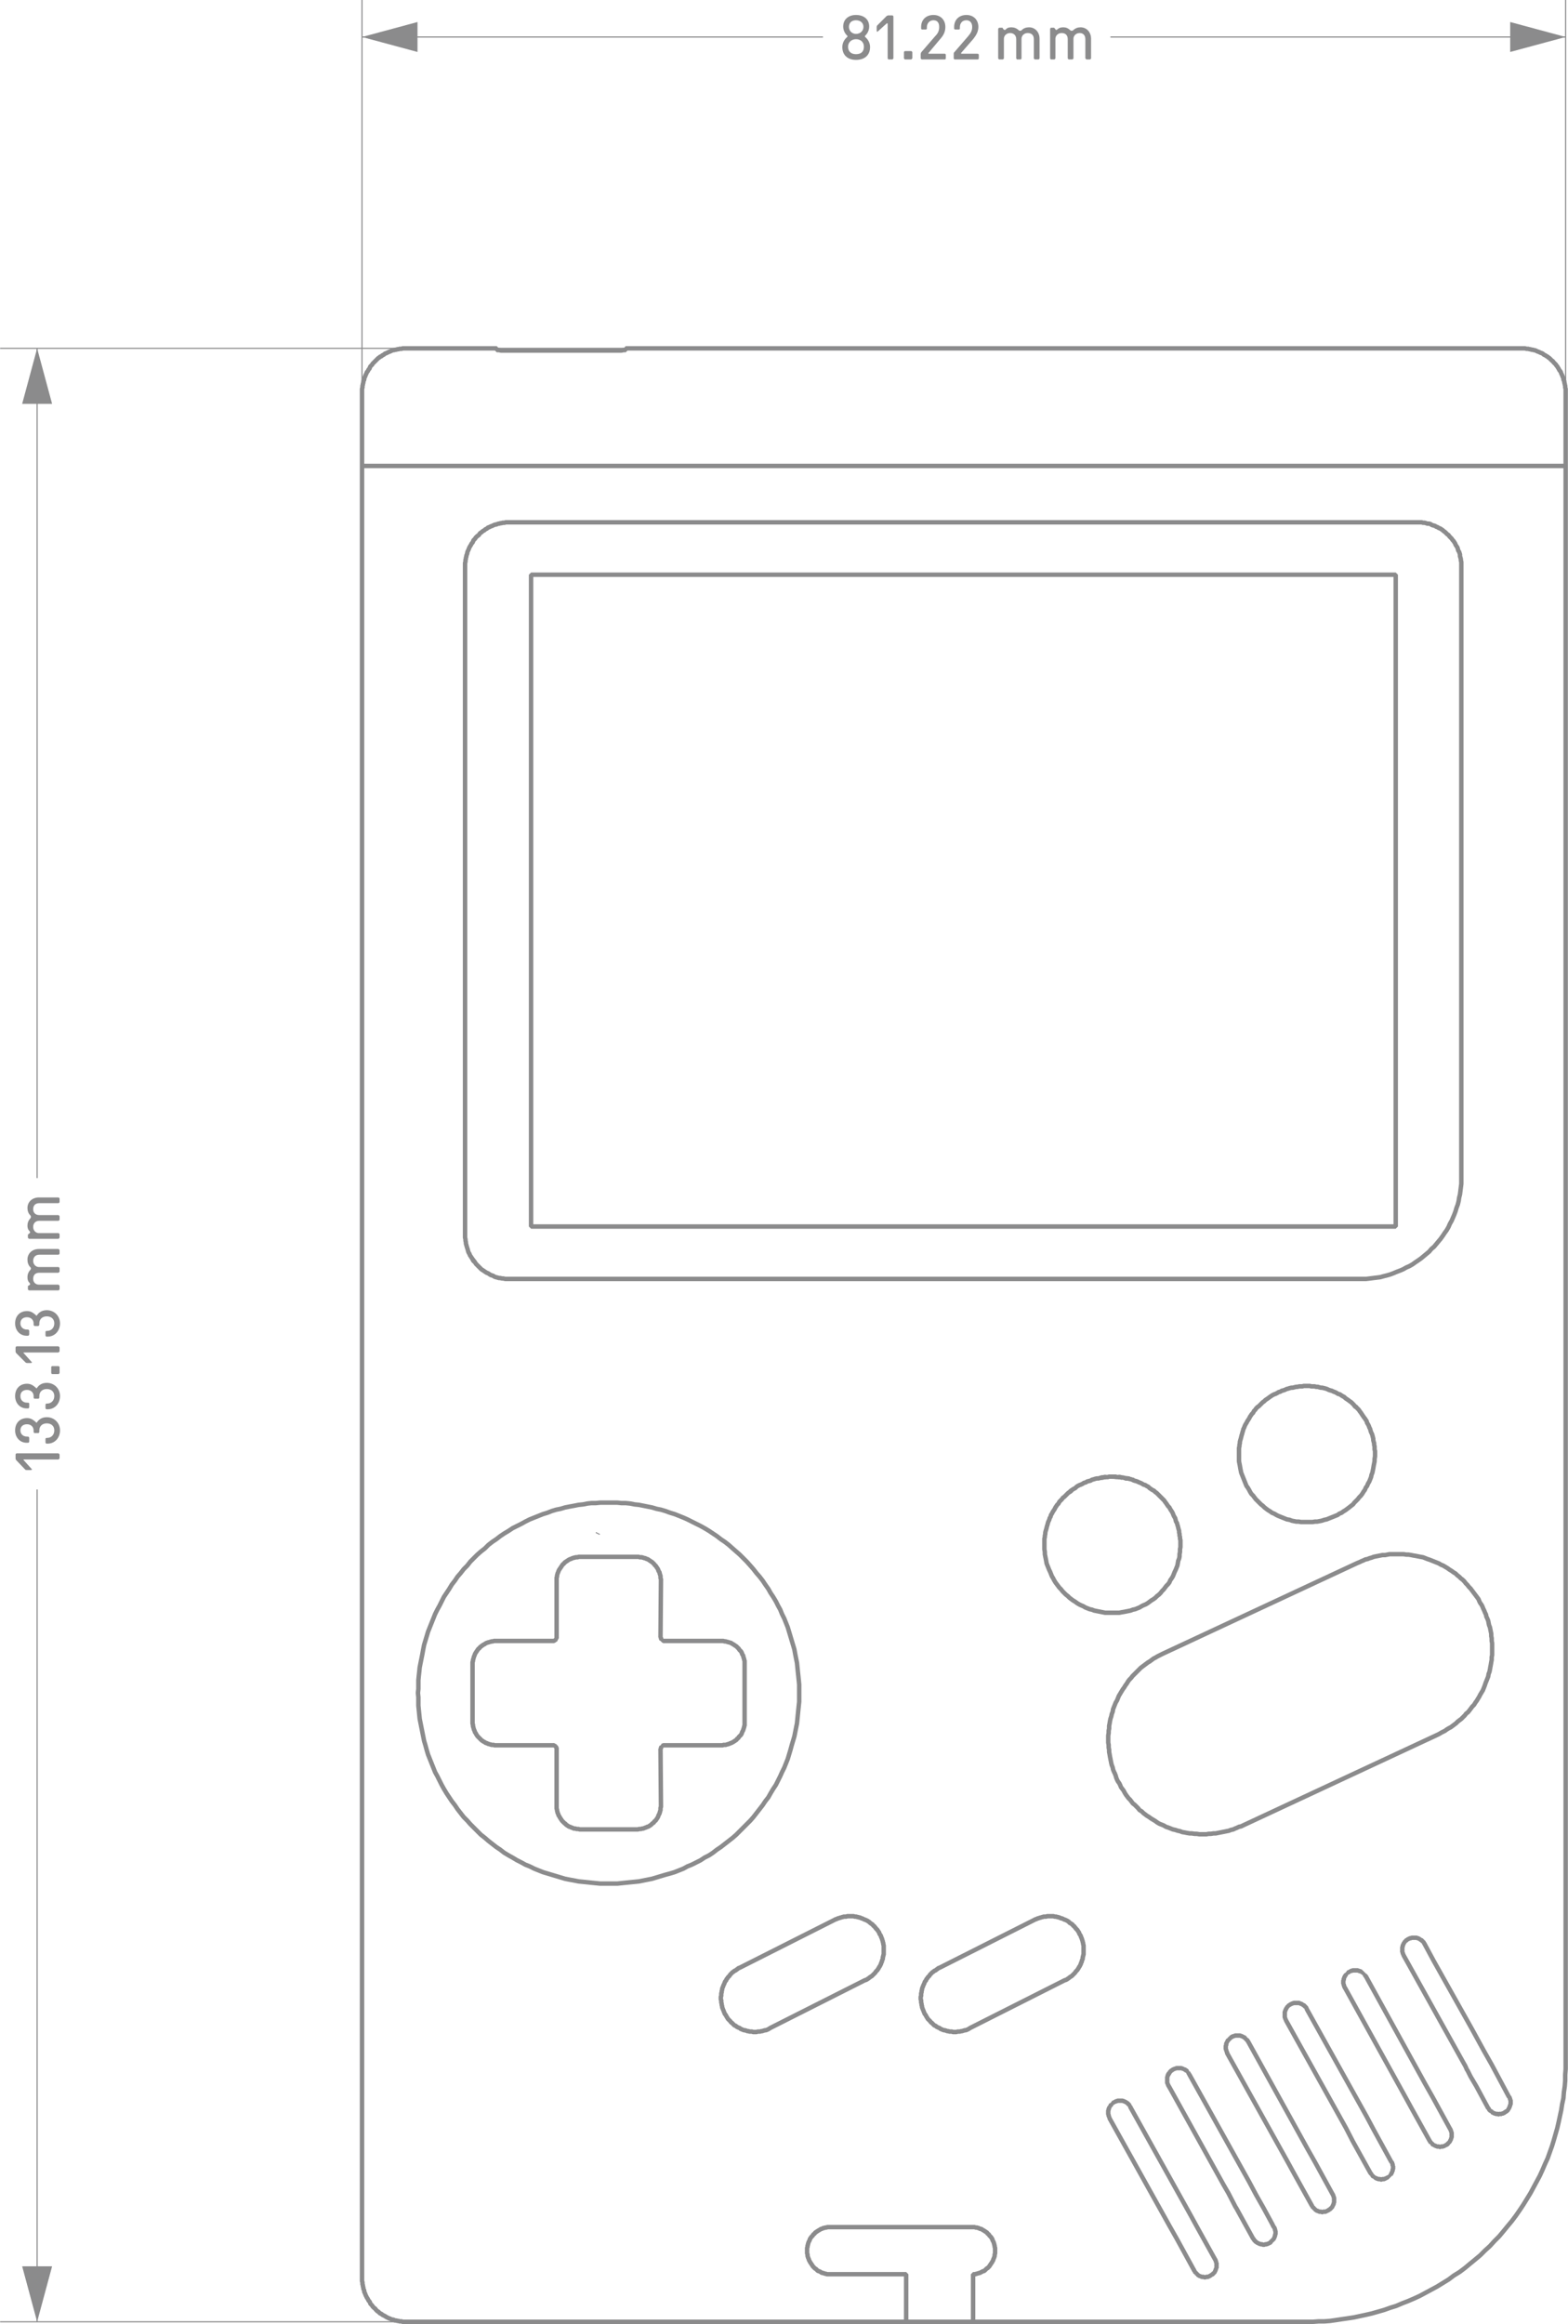 <?xml version="1.0" encoding="UTF-8"?>
<!DOCTYPE svg PUBLIC "-//W3C//DTD SVG 1.1//EN" "http://www.w3.org/Graphics/SVG/1.1/DTD/svg11.dtd">
<!-- Creator: CorelDRAW X8 -->
<svg xmlns="http://www.w3.org/2000/svg" xml:space="preserve" width="1250px" height="1852px" version="1.1" style="shape-rendering:geometricPrecision; text-rendering:geometricPrecision; image-rendering:optimizeQuality; fill-rule:evenodd; clip-rule:evenodd"
viewBox="0 0 3561 5277"
 xmlns:xlink="http://www.w3.org/1999/xlink">
 <defs>
  <style type="text/css">
   <![CDATA[
    .str1 {stroke:#8B8B8C;stroke-width:2.565}
    .str0 {stroke:#8B8B8C;stroke-width:10.098;stroke-linejoin:bevel}
    .fil0 {fill:none}
    .fil1 {fill:none;fill-rule:nonzero}
    .fil2 {fill:#8B8B8C}
    .fil3 {fill:#8B8B8C;fill-rule:nonzero}
   ]]>
  </style>
 </defs>
 <g id="图层_x0020_1">
  <polyline class="fil0 str0" points="3081,3196 3079,3194 3077,3193 "/>
  <polyline class="fil0 str0" points="2434,3384 2432,3386 2429,3388 "/>
  <polyline class="fil0 str0" points="2512,3354 2508,3354 2503,3355 2498,3356 "/>
  <polyline class="fil0 str0" points="2535,3354 2531,3353 2526,3353 "/>
  <polyline class="fil0 str0" points="2548,3355 2544,3354 2540,3354 "/>
  <polyline class="fil0 str0" points="2565,3358 2562,3357 2558,3357 2555,3356 "/>
  <line class="fil0 str0" x1="2575" y1="3361" x2="2572" y2= "3360" />
  <polyline class="fil0 str0" points="1077,2865 1075,2863 1074,2861 1073,2859 "/>
  <polygon class="fil0 str0" points="2653,4711 2652,4713 2652,4714 2652,4715 2651,4716 2651,4717 2651,4718 2651,4719 2651,4720 2651,4720 2651,4721 2651,4722 2651,4723 2651,4724 2651,4725 2651,4726 2651,4727 2651,4728 2651,4729 2651,4730 2652,4731 2652,4731 2652,4732 2653,4733 2653,4734 2653,4735 2654,4736 2658,4743 2779,4961 2790,4980 2806,5011 2808,5014 2846,5083 2847,5084 2847,5084 2848,5085 2848,5086 2849,5087 2849,5087 2850,5088 2851,5089 2851,5089 2852,5090 2853,5091 2854,5091 2854,5092 2855,5092 2856,5093 2857,5093 2857,5094 2858,5094 2859,5094 2860,5095 2861,5095 2862,5095 2863,5096 2864,5096 2864,5096 2865,5096 2866,5096 2867,5096 2868,5097 2869,5097 2870,5097 2871,5097 2872,5097 2873,5096 2874,5096 2875,5096 2876,5096 2876,5096 2877,5096 2878,5095 2879,5095 2880,5095 2881,5094 2882,5094 2882,5093 2883,5093 2884,5093 2885,5092 2886,5091 2886,5091 2887,5090 2888,5090 2888,5089 2889,5088 2890,5088 2890,5087 2891,5086 2892,5086 2892,5085 2893,5084 2893,5083 2893,5082 2894,5082 2894,5081 2895,5080 2895,5079 2895,5078 2896,5077 2896,5076 2896,5076 2896,5075 2896,5074 2897,5073 2897,5072 2897,5071 2897,5070 2897,5069 2897,5068 2897,5067 2897,5066 2896,5065 2896,5064 2896,5064 2896,5063 2896,5062 2895,5061 2895,5060 2895,5059 2894,5058 2894,5057 2893,5057 2889,5049 2870,5014 2853,4984 2837,4954 2701,4710 2701,4709 2700,4709 2700,4708 2700,4708 2699,4707 2699,4707 2699,4706 2698,4706 2698,4705 2697,4705 2697,4704 2696,4704 2696,4703 2696,4703 2695,4702 2695,4702 2694,4701 2693,4701 2693,4701 2692,4700 2692,4700 2691,4699 2691,4699 2690,4699 2689,4699 2689,4698 2688,4698 2687,4698 2687,4697 2686,4697 2686,4697 2685,4697 2684,4697 2684,4696 2683,4696 2682,4696 2681,4696 2681,4696 2680,4696 2679,4696 2679,4696 2678,4696 2677,4696 2677,4696 2676,4696 2675,4696 2675,4696 2674,4696 2673,4696 2673,4696 2672,4696 2671,4696 2671,4697 2670,4697 2670,4697 2669,4697 2668,4697 2668,4698 2667,4698 2667,4698 2666,4698 2665,4699 2665,4699 2664,4699 2664,4699 2663,4700 2663,4700 2662,4701 2661,4701 2661,4701 2660,4702 2660,4702 2659,4703 2659,4703 2658,4704 2658,4704 2657,4705 2657,4705 2656,4706 2656,4706 2657,4706 2656,4706 2656,4707 2655,4708 2655,4708 2654,4709 "/>
  <polyline class="fil0 str0" points="3555,1058 3536,1058 3435,1058 940,1058 839,1058 821,1058 "/>
  <polygon class="fil0 str0" points="2641,3755 3083,3549 3088,3547 3092,3545 3097,3543 3101,3541 3106,3540 3111,3538 3115,3537 3120,3535 3125,3534 3130,3533 3135,3532 3140,3531 3146,3531 3151,3530 3156,3529 3161,3529 3167,3529 3172,3529 3177,3529 3183,3529 3188,3529 3194,3530 3199,3530 3205,3531 3210,3532 3216,3533 3221,3534 3226,3535 3232,3536 3237,3538 3242,3540 3248,3542 3253,3544 3258,3546 3263,3548 3268,3550 3273,3553 3278,3555 3283,3558 3288,3561 3292,3564 3297,3567 3301,3570 3306,3573 3310,3577 3314,3580 3318,3584 3322,3587 3326,3591 3329,3595 3333,3599 3336,3603 3340,3607 3343,3611 3346,3615 3349,3619 3352,3623 3355,3627 3358,3631 3360,3636 3362,3640 3365,3644 3367,3648 3369,3653 3371,3657 3373,3662 3375,3666 3376,3671 3378,3675 3380,3680 3381,3685 3382,3690 3384,3695 3385,3700 3386,3705 3387,3710 3387,3715 3388,3720 3388,3726 3389,3731 3389,3736 3389,3742 3389,3747 3389,3752 3389,3758 3388,3763 3388,3769 3387,3774 3386,3780 3385,3785 3384,3791 3383,3796 3381,3801 3380,3807 3378,3812 3376,3817 3374,3822 3372,3828 3370,3833 3368,3838 3365,3843 3362,3848 3360,3852 3357,3857 3354,3862 3351,3866 3348,3871 3344,3875 3341,3879 3338,3883 3334,3888 3330,3891 3327,3895 3323,3899 3319,3903 3315,3906 3311,3909 3307,3913 3303,3916 3299,3919 3295,3922 3291,3924 3286,3927 3282,3930 3278,3932 3274,3934 3269,3937 3265,3939 2823,4145 2819,4147 2814,4148 2810,4150 2805,4152 2801,4154 2796,4155 2791,4157 2786,4158 2781,4159 2776,4160 2771,4161 2766,4162 2761,4163 2756,4163 2750,4164 2745,4164 2740,4165 2734,4165 2729,4165 2724,4165 2718,4164 2713,4164 2707,4163 2702,4163 2696,4162 2691,4161 2685,4160 2680,4158 2675,4157 2669,4155 2664,4154 2659,4152 2654,4150 2648,4148 2643,4145 2638,4143 2633,4141 2628,4138 2624,4135 2619,4132 2614,4129 2610,4126 2605,4123 2601,4120 2597,4117 2593,4113 2588,4110 2585,4106 2581,4102 2577,4098 2573,4095 2570,4091 2567,4087 2563,4083 2560,4079 2557,4075 2554,4070 2552,4066 2549,4062 2546,4058 2544,4053 2542,4049 2539,4045 2537,4041 2535,4036 2534,4032 2532,4027 2530,4023 2528,4018 2527,4013 2525,4008 2524,4004 2523,3999 2522,3994 2521,3989 2520,3983 2519,3978 2519,3973 2518,3968 2518,3962 2517,3957 2517,3952 2517,3946 2517,3941 2518,3935 2518,3930 2519,3925 2519,3919 2520,3914 2521,3908 2522,3903 2524,3897 2525,3892 2527,3887 2528,3881 2530,3876 2532,3871 2534,3866 2537,3861 2539,3856 2541,3851 2544,3846 2547,3841 2550,3836 2553,3832 2556,3827 2559,3823 2562,3818 2565,3814 2569,3810 2572,3806 2576,3802 2580,3798 2584,3794 2587,3791 2591,3787 2595,3784 2599,3781 2603,3778 2607,3775 2612,3772 2616,3769 2620,3766 2624,3764 2629,3761 2633,3759 2637,3757 "/>
  <polygon class="fil0 str0" points="3123,3302 3123,3307 3122,3313 3122,3318 3121,3323 3120,3328 3119,3334 3118,3339 3117,3344 3115,3349 3114,3354 3112,3359 3110,3364 3107,3369 3105,3374 3102,3378 3100,3383 3097,3387 3094,3392 3091,3396 3087,3400 3084,3404 3080,3408 3076,3412 3073,3416 3069,3419 3064,3423 3060,3426 3056,3429 3051,3432 3047,3435 3042,3437 3038,3440 3033,3442 3028,3444 3023,3446 3018,3448 3013,3450 3008,3451 3002,3453 2997,3454 2992,3455 2987,3455 2981,3456 2976,3456 2971,3456 2965,3456 2960,3456 2955,3456 2949,3455 2944,3455 2939,3454 2934,3453 2929,3451 2923,3450 2918,3448 2913,3446 2908,3444 2903,3442 2899,3440 2894,3437 2889,3435 2885,3432 2880,3429 2876,3426 2872,3423 2868,3419 2864,3416 2860,3412 2856,3408 2852,3404 2849,3400 2846,3396 2842,3392 2839,3387 2837,3383 2834,3378 2831,3374 2829,3369 2827,3364 2825,3359 2823,3354 2821,3349 2819,3344 2818,3339 2817,3334 2816,3328 2815,3323 2814,3318 2814,3313 2814,3307 2814,3302 2814,3298 2814,3295 2814,3291 2814,3288 2815,3284 2815,3281 2816,3277 2816,3274 2817,3270 2818,3267 2819,3263 2820,3259 2821,3256 2822,3252 2823,3249 2824,3245 2826,3241 2827,3238 2829,3234 2831,3231 2833,3227 2835,3224 2837,3221 2839,3217 2841,3214 2843,3211 2846,3208 2848,3204 2851,3201 2853,3198 2856,3195 2859,3193 2862,3190 2865,3187 2868,3184 2871,3182 2874,3179 2877,3177 2880,3175 2884,3172 2887,3170 2890,3168 2894,3166 2897,3165 2901,3163 2904,3161 2908,3160 2911,3158 2915,3157 2918,3156 2922,3154 2926,3153 2929,3152 2933,3151 2936,3151 2940,3150 2944,3149 2947,3149 2951,3148 2954,3148 2958,3148 2961,3147 2965,3147 2968,3147 2972,3147 2975,3147 2978,3148 2982,3148 2986,3148 2989,3149 2993,3149 2996,3150 3000,3151 3003,3151 3007,3152 3011,3153 3014,3154 3018,3156 3021,3157 3025,3158 3029,3160 3032,3161 3036,3163 3039,3165 3043,3166 3046,3168 3049,3170 3053,3172 3056,3175 3059,3177 3062,3179 3066,3182 3069,3184 3072,3187 3075,3190 3077,3193 3080,3195 3083,3198 3086,3201 3088,3204 3091,3208 3093,3211 3095,3214 3097,3217 3100,3221 3102,3224 3104,3227 3105,3231 3107,3234 3109,3238 3110,3241 3112,3245 3113,3249 3114,3252 3116,3256 3117,3259 3118,3263 3119,3267 3119,3270 3120,3274 3121,3277 3121,3281 3122,3284 3122,3288 3122,3291 3123,3295 3123,3298 "/>
  <polygon class="fil0 str0" points="2372,3508 2372,3504 2372,3501 2372,3497 2372,3494 2373,3490 2373,3487 2374,3483 2374,3480 2375,3476 2376,3473 2377,3469 2378,3465 2379,3462 2380,3458 2381,3455 2383,3451 2384,3447 2386,3444 2387,3440 2389,3437 2391,3433 2393,3430 2395,3427 2397,3423 2399,3420 2401,3417 2404,3414 2406,3410 2409,3407 2412,3404 2414,3401 2417,3399 2420,3396 2423,3393 2426,3390 2429,3388 2432,3385 2435,3383 2438,3381 2442,3379 2445,3376 2448,3374 2452,3372 2455,3371 2459,3369 2462,3367 2466,3366 2469,3364 2473,3363 2477,3362 2480,3360 2484,3359 2487,3358 2491,3357 2495,3357 2498,3356 2502,3355 2505,3355 2509,3354 2512,3354 2516,3354 2519,3353 2523,3353 2526,3353 2530,3353 2533,3353 2537,3354 2540,3354 2544,3354 2547,3355 2551,3355 2554,3356 2558,3357 2562,3357 2565,3358 2569,3359 2572,3360 2576,3362 2580,3363 2583,3364 2587,3366 2590,3367 2594,3369 2597,3371 2601,3372 2604,3374 2608,3376 2611,3379 2614,3381 2617,3383 2621,3385 2624,3388 2627,3390 2630,3393 2633,3396 2636,3399 2638,3401 2641,3404 2644,3407 2646,3410 2649,3414 2651,3417 2653,3420 2656,3423 2658,3427 2660,3430 2662,3433 2664,3437 2665,3440 2667,3444 2669,3447 2670,3451 2671,3455 2673,3458 2674,3462 2675,3465 2676,3469 2677,3473 2678,3476 2678,3480 2679,3483 2679,3487 2680,3490 2680,3494 2681,3497 2681,3501 2681,3504 2681,3508 2681,3513 2680,3518 2680,3524 2679,3529 2679,3534 2678,3539 2676,3544 2675,3550 2674,3555 2672,3560 2670,3565 2668,3569 2666,3574 2664,3579 2661,3584 2658,3588 2656,3593 2653,3597 2649,3601 2646,3605 2643,3609 2639,3613 2636,3617 2632,3621 2628,3624 2624,3628 2620,3631 2615,3634 2611,3637 2607,3640 2602,3643 2597,3645 2593,3647 2588,3650 2583,3652 2578,3654 2573,3655 2568,3657 2563,3658 2558,3659 2553,3660 2547,3661 2542,3662 2537,3662 2532,3662 2526,3662 2521,3662 2516,3662 2510,3662 2505,3661 2500,3660 2495,3659 2490,3658 2485,3657 2480,3655 2475,3654 2470,3652 2465,3650 2460,3647 2455,3645 2451,3643 2446,3640 2442,3637 2437,3634 2433,3631 2429,3628 2425,3624 2421,3621 2417,3617 2413,3613 2410,3609 2406,3605 2403,3601 2400,3597 2397,3593 2394,3588 2392,3584 2389,3579 2387,3574 2385,3569 2383,3565 2381,3560 2379,3555 2377,3550 2376,3544 2375,3539 2374,3534 2373,3529 2373,3524 2372,3518 2372,3513 "/>
  <polygon class="fil0 str0" points="1680,4468 1896,4359 1897,4358 1899,4358 1901,4357 1902,4356 1904,4356 1906,4355 1907,4355 1909,4354 1911,4354 1912,4353 1914,4353 1916,4352 1918,4352 1920,4352 1922,4352 1924,4351 1925,4351 1927,4351 1929,4351 1931,4351 1933,4351 1935,4351 1937,4351 1939,4351 1941,4352 1943,4352 1945,4352 1947,4353 1949,4353 1951,4354 1953,4354 1955,4355 1956,4356 1958,4356 1960,4357 1962,4358 1964,4359 1965,4359 1967,4360 1969,4361 1971,4362 1972,4363 1974,4364 1976,4366 1977,4367 1979,4368 1980,4369 1982,4370 1983,4372 1984,4373 1986,4374 1987,4376 1988,4377 1989,4378 1990,4380 1992,4381 1993,4383 1994,4384 1995,4386 1996,4387 1997,4389 1997,4390 1998,4392 1999,4393 2000,4395 2001,4396 2001,4398 2002,4400 2003,4401 2003,4403 2004,4405 2004,4406 2005,4408 2005,4410 2006,4412 2006,4413 2006,4415 2007,4417 2007,4419 2007,4421 2007,4423 2007,4425 2007,4427 2007,4429 2007,4431 2007,4433 2007,4434 2007,4436 2007,4438 2006,4440 2006,4442 2005,4444 2005,4446 2005,4448 2004,4450 2003,4452 2003,4454 2002,4456 2001,4457 2001,4459 2000,4461 1999,4463 1998,4465 1997,4466 1996,4468 1995,4470 1994,4471 1993,4473 1992,4474 1990,4476 1989,4477 1988,4479 1987,4480 1985,4482 1984,4483 1983,4484 1981,4486 1980,4487 1978,4488 1977,4489 1975,4490 1974,4491 1973,4492 1971,4493 1970,4494 1968,4495 1967,4496 1965,4496 1749,4605 1746,4607 1744,4608 1742,4609 1739,4610 1737,4610 1734,4611 1731,4612 1729,4612 1726,4613 1724,4613 1721,4613 1718,4614 1716,4614 1713,4614 1710,4614 1708,4613 1705,4613 1702,4613 1700,4612 1697,4612 1695,4611 1692,4610 1690,4610 1687,4609 1685,4608 1682,4607 1680,4605 1677,4604 1675,4603 1673,4602 1671,4600 1668,4599 1666,4597 1664,4595 1662,4593 1660,4592 1659,4590 1657,4588 1655,4586 1653,4584 1652,4582 1650,4579 1649,4577 1648,4575 1646,4573 1645,4570 1644,4568 1643,4565 1642,4563 1641,4560 1640,4558 1640,4555 1639,4553 1639,4550 1638,4547 1638,4545 1638,4542 1637,4540 1637,4537 1637,4534 1638,4532 1638,4529 1638,4526 1639,4524 1639,4521 1640,4518 1640,4516 1641,4513 1642,4511 1643,4508 1644,4506 1645,4504 1646,4501 1647,4499 1649,4497 1650,4494 1652,4492 1653,4490 1655,4488 1657,4486 1658,4484 1660,4482 1662,4480 1664,4478 1666,4477 1668,4475 1671,4474 1673,4472 1675,4471 1677,4469 "/>
  <polygon class="fil0 str0" points="1421,795 1421,795 1421,795 1421,795 1421,795 1421,795 1421,795 1421,795 1421,795 1421,795 1421,795 1421,795 1421,795 1421,795 1421,795 1421,795 1421,795 1421,795 1421,795 1421,795 1421,795 1421,795 1421,795 1421,795 1421,795 1421,795 1421,795 1421,795 1421,795 1421,795 1421,795 1421,795 1421,795 1421,795 1421,795 1421,795 1421,795 1421,795 1421,795 1421,795 1421,795 1421,795 1421,795 1420,795 1420,795 1420,795 1420,795 1420,795 1419,795 1418,795 1416,795 1411,796 1404,796 1145,796 1138,796 1133,795 1131,795 1131,795 1130,795 1129,795 1129,795 1129,795 1129,795 1129,795 1129,795 1129,795 1129,795 1129,795 1129,795 1129,795 1129,795 1129,795 1129,795 1129,795 1129,795 1128,795 1128,795 1128,795 1128,795 1128,795 1128,795 1128,795 1128,795 1128,795 1128,795 1128,795 1128,795 1128,795 1128,795 1128,795 1128,795 1128,795 1128,795 1128,795 1128,795 1128,795 1128,795 1128,795 1128,795 1128,795 1128,795 1128,795 1128,795 1128,795 1128,795 1128,795 1128,791 1081,791 1047,791 923,791 921,791 918,791 916,791 914,791 912,792 909,792 907,792 905,793 902,793 900,794 898,794 895,795 893,795 890,796 888,797 886,798 883,799 881,800 879,801 877,802 874,803 872,805 870,806 868,807 866,809 863,810 861,812 859,813 857,815 855,817 853,819 852,820 850,822 848,824 846,826 845,828 843,830 841,832 840,834 839,837 837,839 836,841 835,843 833,845 832,848 831,850 830,852 829,855 828,857 827,859 827,862 826,864 825,866 825,869 824,871 824,873 823,876 823,878 823,880 822,883 822,885 822,887 822,889 822,892 822,1024 822,1057 822,1879 822,2452 822,5171 822,5173 822,5176 822,5178 822,5180 823,5182 823,5185 823,5187 824,5189 824,5192 825,5194 825,5197 826,5199 827,5201 827,5204 828,5206 829,5208 830,5211 831,5213 832,5215 833,5217 835,5220 836,5222 837,5224 839,5226 840,5228 841,5231 843,5233 845,5235 846,5237 848,5239 850,5241 852,5242 853,5244 855,5246 857,5248 859,5249 861,5251 863,5253 866,5254 868,5256 870,5257 872,5258 874,5259 877,5261 879,5262 881,5263 883,5264 886,5265 888,5266 890,5267 893,5267 895,5268 897,5269 900,5269 902,5270 905,5270 907,5271 909,5271 912,5271 914,5272 916,5272 918,5272 921,5272 923,5272 2211,5272 2969,5272 2982,5272 2995,5271 3008,5271 3021,5270 3035,5268 3048,5266 3062,5264 3075,5262 3089,5259 3103,5256 3116,5253 3130,5249 3144,5245 3158,5240 3171,5236 3185,5230 3198,5225 3212,5219 3225,5213 3238,5206 3251,5199 3264,5192 3277,5184 3290,5176 3302,5167 3315,5159 3327,5150 3339,5140 3350,5131 3362,5121 3373,5110 3384,5100 3394,5089 3405,5078 3415,5066 3424,5055 3434,5043 3443,5031 3452,5018 3460,5006 3468,4993 3476,4980 3483,4967 3490,4954 3497,4941 3503,4928 3509,4914 3515,4901 3520,4887 3525,4873 3529,4860 3533,4846 3537,4832 3540,4819 3543,4805 3546,4791 3548,4778 3551,4764 3552,4751 3554,4737 3555,4724 3555,4711 3556,4698 3556,4685 3556,2650 3556,1057 3556,1024 3556,892 3556,890 3556,887 3556,885 3556,883 3555,880 3555,878 3555,876 3554,873 3554,871 3553,869 3553,866 3552,864 3551,862 3551,859 3550,857 3549,855 3548,852 3547,850 3546,848 3545,845 3544,843 3542,841 3541,839 3540,837 3538,834 3537,832 3535,830 3534,828 3532,826 3530,824 3528,822 3527,820 3525,819 3523,817 3521,815 3519,813 3517,812 3515,810 3513,809 3510,807 3508,806 3506,805 3504,803 3502,802 3499,801 3497,800 3495,799 3492,798 3490,797 3488,796 3485,795 3483,795 3481,794 3478,794 3476,793 3474,793 3471,792 3469,792 3467,792 3464,791 3462,791 3460,791 3457,791 3455,791 3331,791 3297,791 1421,791 "/>
  <line class="fil0 str0" x1="1127" y1="795" x2="1127" y2= "792" />
  <polyline class="fil0 str0" points="2058,5273 2058,5164 1887,5164 1885,5164 1883,5164 1881,5164 1879,5164 1878,5164 1876,5163 1874,5163 1872,5162 1871,5162 1869,5161 1867,5161 1865,5160 1864,5159 1862,5158 1860,5157 1859,5157 1857,5156 1856,5155 1854,5153 1853,5152 1851,5151 1850,5150 1849,5149 1847,5147 1846,5146 1845,5144 1844,5143 1843,5141 1842,5140 1841,5138 1840,5137 1839,5135 1838,5133 1837,5132 1837,5130 1836,5128 1835,5126 1835,5125 1834,5123 1834,5121 1834,5119 1833,5117 1833,5116 1833,5114 1833,5112 1833,5110 1833,5108 1833,5106 1833,5104 1834,5102 1834,5101 1834,5099 1835,5097 1835,5095 1836,5093 1836,5092 1837,5090 1838,5088 1839,5087 1839,5085 1840,5083 1841,5082 1842,5080 1843,5079 1845,5077 1846,5076 1847,5074 1848,5073 1850,5072 1851,5070 1852,5069 1854,5068 1855,5067 1857,5066 1858,5065 1860,5064 1862,5063 1863,5062 1865,5061 1867,5061 1868,5060 1870,5059 1872,5059 1874,5058 1876,5058 1877,5058 1879,5057 1881,5057 1883,5057 1885,5057 1887,5057 2206,5057 2208,5057 2210,5057 2212,5057 2214,5057 2215,5058 2217,5058 2219,5058 2221,5059 2223,5059 2224,5060 2226,5061 2228,5061 2230,5062 2231,5063 2233,5064 2235,5065 2236,5066 2238,5067 2239,5068 2241,5069 2242,5070 2243,5072 2245,5073 2246,5074 2247,5076 2248,5077 2250,5079 2251,5080 2252,5082 2253,5083 2254,5085 2254,5087 2255,5088 2256,5090 2257,5092 2257,5093 2258,5095 2258,5097 2259,5099 2259,5101 2259,5102 2260,5104 2260,5106 2260,5108 2260,5110 2260,5112 2260,5114 2260,5116 2260,5117 2259,5119 2259,5121 2259,5123 2258,5125 2258,5126 2257,5128 2256,5130 2256,5132 2255,5133 2254,5135 2253,5137 2252,5138 2251,5140 2250,5141 2249,5143 2248,5144 2247,5146 2246,5147 2244,5149 2243,5150 2241,5151 2240,5152 2239,5153 2237,5155 2236,5156 2234,5157 2232,5157 2231,5158 2229,5159 2227,5160 2226,5161 2224,5161 2222,5162 2220,5162 2219,5163 2217,5163 2215,5164 2213,5164 2211,5164 2210,5164 2210,5273 "/>
  <polygon class="fil0 str0" points="3289,4867 3289,4867 3290,4866 3290,4866 3291,4866 3291,4865 3291,4865 3292,4864 3292,4864 3292,4863 3293,4863 3293,4862 3293,4862 3293,4862 3294,4861 3294,4861 3294,4860 3295,4860 3295,4859 3295,4859 3295,4858 3295,4857 3296,4857 3296,4856 3296,4856 3296,4855 3296,4855 3296,4854 3297,4854 3297,4853 3297,4853 3297,4852 3297,4852 3297,4851 3297,4851 3297,4850 3297,4850 3297,4849 3297,4849 3297,4848 3297,4848 3297,4847 3297,4847 3297,4846 3297,4846 3297,4845 3297,4845 3297,4844 3297,4844 3297,4843 3297,4843 3297,4842 3297,4842 3296,4841 3296,4840 3296,4839 3295,4838 3295,4837 3295,4837 3295,4836 3295,4836 3294,4835 3294,4835 3294,4835 3254,4762 3237,4732 3102,4487 3101,4487 3101,4486 3101,4486 3100,4485 3100,4485 3100,4484 3099,4484 3099,4483 3098,4483 3098,4482 3097,4482 3097,4481 3097,4481 3096,4481 3096,4480 3095,4480 3095,4479 3094,4479 3093,4479 3093,4478 3092,4478 3092,4477 3091,4477 3091,4477 3090,4476 3089,4476 3089,4476 3088,4476 3087,4475 3087,4475 3086,4475 3085,4475 3085,4475 3084,4474 3083,4474 3083,4474 3082,4474 3081,4474 3081,4474 3080,4474 3079,4474 3079,4474 3078,4474 3077,4474 3077,4474 3076,4474 3075,4474 3075,4474 3074,4474 3073,4474 3073,4474 3072,4474 3071,4475 3071,4475 3070,4475 3069,4475 3069,4475 3068,4475 3068,4476 3067,4476 3067,4476 3066,4476 3066,4477 3065,4477 3064,4477 3064,4478 3063,4478 3063,4478 3062,4479 3062,4479 3061,4479 3061,4480 3060,4480 3060,4481 3059,4481 3059,4482 3059,4482 3058,4482 3058,4483 3057,4483 3057,4484 3056,4485 3056,4485 3056,4486 3055,4486 3055,4487 3055,4487 3054,4488 3054,4489 3054,4489 3053,4490 3053,4491 3053,4491 3053,4492 3052,4492 3052,4493 3052,4494 3052,4494 3052,4495 3052,4496 3051,4497 3051,4497 3051,4498 3051,4499 3051,4499 3051,4500 3051,4501 3051,4501 3051,4502 3051,4503 3051,4503 3051,4504 3051,4505 3052,4505 3052,4506 3052,4507 3052,4507 3052,4508 3052,4508 3053,4509 3053,4510 3053,4510 3053,4511 3053,4511 3054,4512 3054,4513 3054,4513 3055,4514 3190,4758 3207,4789 3247,4861 3247,4861 3248,4862 3248,4863 3248,4863 3249,4864 3249,4864 3250,4865 3250,4866 3251,4866 3251,4867 3252,4867 3253,4868 3253,4868 3254,4869 3254,4869 3255,4870 3256,4870 3256,4871 3257,4871 3258,4871 3258,4872 3259,4872 3260,4872 3261,4873 3261,4873 3262,4873 3263,4873 3263,4874 3264,4874 3265,4874 3266,4874 3266,4874 3267,4874 3268,4874 3269,4874 3269,4875 3270,4875 3271,4875 3272,4875 3272,4874 3273,4874 3274,4874 3275,4874 3275,4874 3276,4874 3277,4874 3278,4874 3278,4873 3279,4873 3280,4873 3281,4873 3281,4872 3282,4872 3283,4872 3283,4871 3284,4871 3285,4870 3285,4870 3286,4870 3287,4869 3287,4869 3288,4868 3288,4868 "/>
  <polygon class="fil0 str0" points="3057,4832 2921,4588 2921,4587 2920,4586 2920,4585 2919,4584 2919,4583 2919,4583 2919,4582 2918,4581 2918,4580 2918,4579 2918,4578 2918,4577 2918,4576 2918,4575 2918,4574 2918,4573 2918,4572 2918,4571 2918,4571 2918,4570 2918,4569 2918,4568 2919,4567 2919,4566 2919,4565 2920,4564 2920,4563 2920,4563 2921,4562 2921,4561 2922,4560 2922,4559 2923,4559 2923,4558 2924,4557 2925,4557 2925,4556 2926,4555 2927,4555 2927,4554 2928,4553 2929,4553 2929,4552 2930,4552 2931,4551 2932,4551 2933,4550 2934,4550 2934,4550 2935,4549 2936,4549 2937,4549 2938,4548 2939,4548 2940,4548 2941,4548 2942,4548 2943,4548 2943,4548 2944,4548 2945,4548 2946,4548 2947,4548 2948,4548 2949,4548 2950,4548 2951,4548 2952,4549 2953,4549 2953,4549 2954,4550 2955,4550 2956,4550 2957,4551 2958,4551 2958,4552 2959,4552 2960,4553 2961,4553 2962,4554 2962,4554 2963,4555 2964,4556 2964,4556 2965,4557 2965,4558 2966,4558 2967,4559 2967,4560 2968,4561 2968,4562 3104,4806 3120,4836 3160,4909 3161,4909 3161,4910 3161,4910 3162,4911 3162,4911 3162,4912 3162,4913 3162,4913 3163,4914 3163,4914 3163,4915 3163,4916 3163,4916 3163,4917 3163,4918 3164,4918 3164,4919 3164,4920 3164,4920 3164,4921 3164,4922 3164,4922 3164,4923 3164,4924 3164,4924 3164,4925 3163,4926 3163,4926 3163,4927 3163,4928 3163,4928 3163,4929 3163,4930 3162,4930 3162,4931 3162,4932 3162,4932 3161,4933 3161,4934 3161,4934 3160,4935 3160,4935 3160,4936 3159,4937 3159,4937 3159,4938 3158,4938 3158,4939 3157,4939 3157,4940 3156,4940 3156,4941 3155,4941 3155,4942 3154,4942 3154,4942 3154,4943 3153,4943 3153,4944 3152,4944 3151,4944 3151,4945 3150,4945 3150,4945 3149,4945 3149,4946 3148,4946 3148,4946 3147,4946 3147,4947 3146,4947 3145,4947 3145,4947 3144,4948 3144,4948 3143,4948 3142,4948 3142,4948 3141,4948 3140,4948 3140,4948 3139,4948 3138,4949 3138,4949 3137,4949 3136,4949 3136,4949 3135,4948 3134,4948 3134,4948 3133,4948 3132,4948 3131,4948 3131,4948 3130,4948 3129,4947 3129,4947 3128,4947 3127,4947 3127,4947 3126,4946 3126,4946 3125,4946 3124,4945 3124,4945 3123,4945 3123,4944 3122,4944 3121,4944 3121,4943 3120,4943 3120,4942 3119,4942 3119,4942 3118,4941 3118,4941 3117,4940 3117,4940 3117,4939 3116,4939 3116,4938 3115,4938 3115,4937 3115,4937 3114,4936 3114,4936 3114,4935 3113,4935 3073,4863 "/>
  <line class="fil0 str0" x1="2656" y1="4706" x2="2653" y2= "4712" />
  <polygon class="fil0 str0" points="2923,4906 2787,4662 2787,4661 2787,4660 2786,4659 2786,4658 2786,4657 2785,4657 2785,4656 2785,4655 2785,4654 2784,4653 2784,4652 2784,4651 2784,4650 2784,4649 2784,4648 2784,4647 2784,4646 2784,4646 2784,4645 2785,4644 2785,4643 2785,4642 2785,4641 2785,4640 2786,4639 2786,4638 2786,4637 2787,4637 2787,4636 2788,4635 2788,4634 2789,4633 2789,4633 2790,4632 2790,4631 2791,4631 2792,4630 2792,4629 2793,4629 2794,4628 2794,4627 2795,4627 2796,4626 2797,4626 2798,4625 2798,4625 2799,4624 2800,4624 2801,4624 2802,4623 2803,4623 2803,4623 2804,4623 2805,4622 2806,4622 2807,4622 2808,4622 2809,4622 2810,4622 2811,4622 2812,4622 2813,4622 2814,4622 2815,4622 2815,4622 2816,4622 2817,4622 2818,4623 2819,4623 2820,4623 2821,4624 2822,4624 2823,4624 2823,4625 2824,4625 2825,4626 2826,4626 2827,4627 2827,4627 2828,4628 2829,4628 2829,4629 2830,4630 2831,4630 2831,4631 2832,4632 2832,4632 2833,4633 2834,4634 2834,4635 2835,4636 2970,4880 2987,4910 3027,4983 3027,4983 3028,4984 3028,4985 3028,4986 3029,4987 3029,4988 3029,4989 3030,4990 3030,4990 3030,4991 3030,4992 3030,4993 3030,4994 3030,4995 3030,4996 3030,4997 3030,4998 3030,4999 3030,5000 3030,5001 3030,5002 3029,5002 3029,5003 3029,5004 3029,5005 3028,5006 3028,5007 3027,5008 3027,5008 3027,5009 3026,5010 3026,5011 3025,5012 3024,5012 3024,5013 3023,5014 3023,5014 3022,5015 3021,5016 3021,5016 3020,5017 3019,5017 3018,5018 3018,5018 3017,5019 3016,5019 3015,5020 3014,5020 3013,5021 3013,5021 3012,5021 3011,5022 3010,5022 3009,5022 3008,5022 3007,5022 3006,5022 3005,5022 3004,5023 3004,5023 3003,5023 3002,5023 3001,5022 3000,5022 2999,5022 2998,5022 2997,5022 2996,5022 2995,5021 2994,5021 2994,5021 2993,5020 2992,5020 2991,5020 2990,5019 2989,5019 2989,5018 2988,5018 2987,5017 2986,5017 2986,5016 2985,5015 2984,5015 2984,5014 2983,5013 2982,5013 2982,5012 2981,5011 2981,5010 2980,5010 2980,5009 2940,4937 "/>
  <polygon class="fil0 str0" points="2656,5054 2520,4810 2520,4809 2520,4809 2520,4808 2519,4808 2519,4807 2519,4806 2519,4806 2518,4805 2518,4805 2518,4804 2518,4803 2518,4803 2518,4802 2517,4801 2517,4801 2517,4800 2517,4799 2517,4799 2517,4798 2517,4797 2517,4797 2517,4796 2517,4795 2517,4795 2517,4794 2517,4793 2517,4793 2517,4792 2518,4791 2518,4791 2518,4790 2518,4789 2518,4789 2518,4788 2519,4787 2519,4787 2519,4786 2520,4785 2520,4785 2520,4784 2520,4783 2521,4783 2521,4782 2522,4782 2522,4781 2522,4781 2523,4780 2523,4780 2524,4779 2524,4779 2524,4778 2525,4778 2525,4777 2526,4777 2526,4776 2527,4776 2527,4775 2528,4775 2528,4775 2529,4774 2529,4774 2530,4774 2530,4773 2531,4773 2531,4773 2532,4773 2532,4772 2533,4772 2534,4772 2534,4772 2535,4771 2535,4771 2536,4771 2537,4771 2537,4771 2538,4770 2538,4770 2539,4770 2540,4770 2540,4770 2541,4770 2542,4770 2542,4770 2543,4770 2544,4770 2544,4770 2545,4770 2546,4770 2547,4770 2547,4770 2548,4770 2549,4770 2549,4770 2550,4770 2551,4771 2551,4771 2552,4771 2553,4771 2553,4771 2554,4772 2555,4772 2555,4772 2556,4773 2556,4773 2557,4773 2558,4774 2558,4774 2559,4774 2559,4775 2560,4775 2560,4775 2561,4776 2561,4776 2562,4777 2562,4777 2563,4778 2563,4778 2564,4779 2564,4779 2565,4780 2565,4780 2565,4781 2566,4781 2566,4782 2567,4782 2567,4783 2567,4783 2567,4784 2703,5028 2720,5059 2760,5131 2760,5131 2761,5132 2761,5133 2761,5134 2762,5135 2762,5136 2762,5137 2762,5138 2763,5138 2763,5139 2763,5140 2763,5141 2763,5142 2763,5143 2763,5144 2763,5145 2763,5146 2763,5147 2763,5148 2763,5149 2763,5150 2762,5150 2762,5151 2762,5152 2761,5153 2761,5154 2761,5155 2760,5156 2760,5156 2760,5157 2759,5158 2759,5159 2758,5160 2757,5160 2757,5161 2756,5162 2756,5162 2755,5163 2754,5164 2754,5164 2753,5165 2752,5165 2751,5166 2751,5167 2750,5167 2749,5167 2748,5168 2747,5168 2746,5169 2746,5169 2745,5169 2744,5170 2743,5170 2742,5170 2741,5170 2740,5170 2739,5170 2738,5171 2737,5171 2736,5171 2736,5171 2735,5171 2734,5170 2733,5170 2732,5170 2731,5170 2730,5170 2729,5170 2728,5169 2727,5169 2726,5169 2726,5168 2725,5168 2724,5168 2723,5167 2722,5167 2722,5166 2721,5166 2720,5165 2719,5165 2719,5164 2718,5163 2717,5163 2717,5162 2716,5161 2715,5161 2715,5160 2714,5159 2714,5158 2713,5158 2713,5157 2673,5084 "/>
  <polygon class="fil0 str0" points="3353,4737 3340,4715 3333,4701 3332,4700 3328,4691 3324,4684 3188,4440 3188,4439 3187,4438 3187,4438 3187,4437 3186,4436 3186,4436 3186,4435 3186,4434 3186,4433 3185,4433 3185,4432 3185,4431 3185,4430 3185,4430 3185,4429 3185,4428 3185,4427 3185,4427 3185,4426 3185,4425 3185,4424 3185,4424 3185,4423 3185,4422 3185,4421 3185,4421 3186,4420 3186,4419 3186,4418 3186,4418 3186,4417 3187,4416 3187,4415 3187,4415 3188,4414 3188,4413 3189,4412 3189,4411 3190,4411 3190,4410 3191,4409 3192,4409 3192,4408 3193,4407 3193,4407 3194,4406 3195,4405 3196,4405 3196,4404 3197,4404 3198,4403 3199,4403 3199,4403 3200,4402 3201,4402 3202,4401 3203,4401 3204,4401 3205,4401 3206,4400 3207,4400 3207,4400 3208,4400 3209,4400 3210,4400 3211,4400 3212,4400 3213,4400 3214,4400 3215,4400 3216,4400 3217,4400 3218,4400 3219,4401 3220,4401 3220,4401 3221,4401 3222,4402 3223,4402 3224,4403 3225,4403 3225,4404 3226,4404 3227,4405 3228,4405 3229,4406 3229,4406 3230,4407 3231,4408 3231,4408 3232,4409 3232,4410 3233,4410 3234,4411 3234,4412 3235,4413 3235,4413 3256,4452 3343,4607 3371,4658 3388,4688 3427,4761 3428,4761 3428,4762 3429,4763 3429,4764 3429,4765 3430,4766 3430,4767 3430,4767 3430,4768 3431,4769 3431,4770 3431,4771 3431,4772 3431,4773 3431,4774 3431,4775 3431,4776 3431,4777 3431,4778 3430,4779 3430,4779 3430,4780 3430,4781 3429,4782 3429,4783 3429,4784 3428,4785 3428,4786 3428,4786 3427,4787 3427,4788 3426,4789 3426,4790 3425,4790 3425,4791 3424,4792 3423,4792 3423,4793 3422,4794 3421,4794 3420,4795 3420,4795 3419,4796 3418,4796 3417,4797 3417,4797 3416,4798 3415,4798 3414,4799 3413,4799 3412,4799 3411,4799 3411,4800 3410,4800 3409,4800 3408,4800 3407,4800 3406,4800 3405,4800 3404,4801 3403,4801 3402,4800 3401,4800 3400,4800 3399,4800 3399,4800 3398,4800 3397,4800 3396,4799 3395,4799 3394,4799 3393,4798 3392,4798 3392,4798 3391,4797 3390,4797 3389,4796 3388,4796 3388,4795 3387,4794 3386,4794 3386,4793 3385,4793 3384,4792 3384,4791 3383,4791 3382,4790 3382,4789 3381,4788 3381,4787 3380,4787 "/>
  <polygon class="fil0 str0" points="3218,1186 1157,1186 1155,1186 1152,1186 1150,1186 1148,1186 1146,1187 1143,1187 1141,1187 1139,1188 1136,1188 1134,1189 1132,1189 1129,1190 1127,1191 1125,1191 1122,1192 1120,1193 1118,1194 1115,1195 1113,1196 1111,1197 1108,1198 1106,1200 1104,1201 1102,1202 1100,1204 1098,1205 1095,1207 1093,1209 1091,1210 1089,1212 1088,1214 1086,1216 1084,1217 1082,1219 1080,1221 1079,1223 1077,1225 1075,1227 1074,1230 1073,1232 1071,1234 1070,1236 1069,1238 1067,1241 1066,1243 1065,1245 1064,1248 1063,1250 1062,1252 1061,1255 1061,1257 1060,1259 1059,1262 1059,1264 1058,1266 1058,1269 1057,1271 1057,1273 1057,1276 1056,1278 1056,1280 1056,1283 1056,1285 1056,1287 1056,2804 1056,2807 1056,2810 1057,2814 1057,2817 1058,2821 1058,2824 1059,2827 1060,2831 1061,2834 1062,2837 1063,2841 1064,2844 1066,2847 1067,2850 1069,2853 1071,2856 1073,2859 1075,2862 1077,2864 1079,2867 1081,2870 1083,2872 1086,2875 1088,2877 1091,2880 1093,2882 1096,2884 1099,2886 1102,2888 1105,2890 1108,2891 1111,2893 1114,2895 1117,2896 1120,2897 1123,2899 1126,2900 1130,2901 1133,2902 1136,2902 1140,2903 1143,2903 1147,2904 1150,2904 1154,2904 1157,2904 3087,2904 3095,2904 3103,2904 3111,2903 3119,2902 3127,2901 3135,2900 3142,2898 3150,2896 3157,2894 3165,2891 3172,2888 3180,2885 3187,2882 3194,2878 3201,2875 3208,2871 3215,2866 3221,2862 3228,2857 3234,2852 3240,2847 3246,2842 3251,2836 3257,2831 3262,2825 3267,2819 3272,2813 3277,2806 3281,2800 3286,2793 3290,2786 3293,2779 3297,2772 3300,2765 3303,2758 3306,2750 3308,2743 3311,2735 3313,2727 3314,2720 3316,2712 3317,2704 3318,2696 3319,2688 3319,2680 3319,2672 3319,1287 3319,1283 3319,1280 3319,1276 3318,1273 3318,1270 3317,1266 3316,1263 3316,1259 3315,1256 3314,1253 3312,1250 3311,1246 3310,1243 3308,1240 3306,1237 3305,1234 3303,1231 3301,1228 3299,1226 3297,1223 3294,1220 3292,1218 3290,1215 3287,1213 3285,1211 3282,1208 3279,1206 3277,1204 3274,1202 3271,1200 3268,1199 3265,1197 3262,1196 3259,1194 3255,1193 3252,1192 3249,1190 3246,1189 3242,1189 3239,1188 3236,1187 3232,1187 3229,1186 3225,1186 3222,1186 3218,1186 "/>
  <line class="fil0 str0" x1="1358" y1="3481" x2="1357" y2= "3483" />
  <polygon class="fil0 str0" points="1382,4277 1392,4277 1402,4277 1411,4276 1421,4275 1431,4274 1441,4273 1451,4272 1461,4270 1471,4268 1481,4266 1491,4263 1501,4260 1511,4257 1522,4254 1532,4251 1542,4247 1552,4243 1561,4238 1571,4234 1581,4229 1591,4224 1600,4218 1610,4213 1619,4207 1628,4200 1637,4194 1646,4187 1655,4180 1664,4173 1672,4166 1680,4158 1688,4150 1696,4142 1704,4134 1711,4126 1718,4117 1725,4108 1732,4099 1738,4090 1745,4081 1750,4072 1756,4062 1762,4053 1767,4043 1772,4033 1776,4024 1781,4014 1785,4004 1789,3994 1792,3984 1795,3974 1798,3963 1801,3953 1804,3943 1806,3933 1808,3923 1810,3913 1811,3903 1812,3893 1813,3883 1814,3873 1815,3864 1815,3854 1815,3844 1815,3835 1815,3825 1814,3815 1813,3805 1812,3796 1811,3786 1810,3776 1808,3766 1806,3756 1804,3745 1801,3735 1798,3725 1795,3715 1792,3705 1789,3695 1785,3685 1781,3675 1776,3665 1772,3655 1767,3646 1762,3636 1756,3626 1750,3617 1745,3608 1738,3598 1732,3589 1725,3580 1718,3572 1711,3563 1704,3555 1696,3546 1688,3538 1680,3530 1672,3523 1664,3516 1655,3508 1646,3501 1637,3495 1628,3488 1619,3482 1610,3476 1600,3470 1591,3465 1581,3460 1571,3455 1561,3450 1552,3446 1542,3442 1532,3438 1522,3435 1511,3431 1501,3428 1491,3426 1481,3423 1471,3421 1461,3419 1451,3417 1441,3416 1431,3414 1421,3413 1411,3413 1402,3412 1392,3412 1382,3412 1373,3412 1363,3412 1353,3413 1343,3413 1334,3414 1324,3416 1314,3417 1304,3419 1293,3421 1283,3423 1273,3426 1263,3428 1253,3431 1243,3435 1233,3438 1223,3442 1213,3446 1203,3450 1193,3455 1184,3460 1174,3465 1164,3470 1155,3476 1145,3482 1136,3488 1127,3495 1118,3501 1109,3508 1101,3516 1092,3523 1084,3530 1076,3538 1068,3546 1061,3555 1053,3563 1046,3572 1039,3580 1033,3589 1026,3598 1020,3608 1014,3617 1008,3626 1003,3636 998,3646 993,3655 988,3665 984,3675 980,3685 976,3695 972,3705 969,3715 966,3725 963,3735 961,3745 959,3756 957,3766 955,3776 953,3786 952,3796 951,3805 950,3815 950,3825 950,3835 949,3844 950,3854 950,3864 950,3873 951,3883 952,3893 953,3903 955,3913 957,3923 959,3933 961,3943 963,3953 966,3963 969,3974 972,3984 976,3994 980,4004 984,4014 988,4024 993,4033 998,4043 1003,4053 1008,4062 1014,4072 1020,4081 1026,4090 1033,4099 1039,4108 1046,4117 1053,4126 1061,4134 1068,4142 1076,4150 1084,4158 1092,4166 1101,4173 1109,4180 1118,4187 1127,4194 1136,4200 1145,4207 1155,4213 1164,4218 1174,4224 1184,4229 1193,4234 1203,4238 1213,4243 1223,4247 1233,4251 1243,4254 1253,4257 1263,4260 1273,4263 1283,4266 1293,4268 1304,4270 1314,4272 1324,4273 1334,4274 1343,4275 1353,4276 1363,4277 1373,4277 "/>
  <polygon class="fil0 str0" points="3170,2785 1206,2785 1206,1305 3170,1305 "/>
  <polygon class="fil0 str0" points="2419,4496 2203,4605 2200,4607 2198,4608 2196,4609 2193,4610 2191,4610 2188,4611 2185,4612 2183,4612 2180,4613 2178,4613 2175,4613 2172,4614 2170,4614 2167,4614 2164,4614 2162,4613 2159,4613 2156,4613 2154,4612 2151,4612 2149,4611 2146,4610 2144,4610 2141,4609 2139,4608 2136,4607 2134,4605 2131,4604 2129,4603 2127,4602 2125,4600 2122,4599 2120,4597 2118,4595 2116,4593 2114,4592 2113,4590 2111,4588 2109,4586 2107,4584 2106,4582 2104,4579 2103,4577 2102,4575 2100,4573 2099,4570 2098,4568 2097,4565 2096,4563 2095,4560 2094,4558 2094,4555 2093,4553 2093,4550 2092,4547 2092,4545 2092,4542 2091,4540 2091,4537 2091,4534 2092,4532 2092,4529 2092,4526 2093,4524 2093,4521 2094,4518 2094,4516 2095,4513 2096,4511 2097,4508 2098,4506 2099,4504 2100,4501 2101,4499 2103,4497 2104,4494 2106,4492 2107,4490 2109,4488 2111,4486 2112,4484 2114,4482 2116,4480 2118,4478 2120,4477 2122,4475 2125,4474 2127,4472 2129,4471 2131,4469 2134,4468 2350,4359 2351,4358 2353,4358 2355,4357 2356,4356 2358,4356 2360,4355 2361,4355 2363,4354 2365,4354 2366,4353 2368,4353 2370,4352 2372,4352 2374,4352 2376,4352 2378,4351 2379,4351 2381,4351 2383,4351 2385,4351 2387,4351 2389,4351 2391,4351 2393,4351 2395,4352 2397,4352 2399,4352 2401,4353 2403,4353 2405,4354 2407,4354 2408,4355 2410,4356 2412,4356 2414,4357 2416,4358 2418,4359 2419,4359 2421,4360 2423,4361 2425,4362 2426,4363 2428,4364 2429,4366 2431,4367 2433,4368 2434,4369 2436,4370 2437,4372 2438,4373 2440,4374 2441,4376 2442,4377 2443,4378 2444,4380 2446,4381 2447,4383 2448,4384 2449,4386 2450,4387 2451,4389 2451,4390 2452,4392 2453,4393 2454,4395 2455,4396 2455,4398 2456,4400 2457,4401 2457,4403 2458,4405 2458,4406 2459,4408 2459,4410 2460,4412 2460,4413 2460,4415 2461,4417 2461,4419 2461,4421 2461,4423 2461,4425 2461,4427 2461,4429 2461,4431 2461,4433 2461,4434 2461,4436 2461,4438 2460,4440 2460,4442 2459,4444 2459,4446 2459,4448 2458,4450 2457,4452 2457,4454 2456,4456 2455,4457 2455,4459 2454,4461 2453,4463 2452,4465 2451,4466 2450,4468 2449,4470 2448,4471 2447,4473 2446,4474 2444,4476 2443,4477 2442,4479 2441,4480 2439,4482 2438,4483 2437,4484 2435,4486 2434,4487 2432,4488 2431,4489 2429,4490 2428,4491 2427,4492 2425,4493 2424,4494 2422,4495 2421,4496 "/>
  <polygon class="fil0 str0" points="1255,3963 1255,3963 1256,3963 1256,3963 1256,3963 1256,3963 1257,3963 1257,3963 1257,3963 1258,3963 1258,3963 1258,3963 1259,3963 1259,3963 1259,3964 1259,3964 1260,3964 1260,3964 1260,3964 1260,3964 1261,3965 1261,3965 1261,3965 1261,3965 1262,3965 1262,3966 1262,3966 1262,3966 1262,3966 1263,3967 1263,3967 1263,3967 1263,3968 1263,3968 1263,3968 1263,3968 1264,3969 1264,3969 1264,3969 1264,3970 1264,3970 1264,3970 1264,3971 1264,3971 1264,3971 1264,3971 1264,3972 1264,4100 1264,4102 1264,4103 1264,4105 1264,4107 1265,4109 1265,4111 1265,4112 1266,4114 1266,4116 1267,4118 1268,4119 1268,4121 1269,4123 1270,4124 1271,4126 1272,4128 1273,4129 1274,4131 1275,4132 1276,4134 1277,4135 1278,4136 1280,4138 1281,4139 1282,4140 1284,4141 1285,4143 1287,4144 1288,4145 1290,4146 1291,4147 1293,4148 1295,4148 1296,4149 1298,4150 1300,4150 1301,4151 1303,4152 1305,4152 1307,4152 1309,4153 1310,4153 1312,4153 1314,4153 1316,4154 1318,4154 1382,4154 1447,4154 1449,4154 1451,4153 1452,4153 1454,4153 1456,4153 1458,4152 1460,4152 1461,4152 1463,4151 1465,4150 1467,4150 1468,4149 1470,4148 1472,4148 1473,4147 1475,4146 1476,4145 1478,4144 1479,4143 1481,4141 1482,4140 1484,4139 1485,4138 1486,4136 1487,4135 1489,4134 1490,4132 1491,4131 1492,4129 1493,4128 1494,4126 1495,4124 1495,4123 1496,4121 1497,4119 1498,4118 1498,4116 1499,4114 1499,4112 1500,4111 1500,4109 1500,4107 1500,4105 1501,4103 1501,4102 1501,4100 1500,3972 1500,3971 1500,3971 1500,3971 1501,3971 1501,3970 1501,3970 1501,3970 1501,3969 1501,3969 1501,3969 1501,3968 1501,3968 1501,3968 1501,3968 1502,3967 1502,3967 1502,3967 1502,3966 1502,3966 1502,3966 1503,3966 1503,3965 1503,3965 1503,3965 1504,3965 1504,3965 1504,3964 1504,3964 1505,3964 1505,3964 1505,3964 1505,3964 1506,3963 1506,3963 1506,3963 1507,3963 1507,3963 1507,3963 1507,3963 1508,3963 1508,3963 1508,3963 1509,3963 1509,3963 1509,3963 1510,3963 1638,3963 1639,3963 1641,3963 1643,3962 1645,3962 1647,3962 1649,3962 1650,3961 1652,3961 1654,3960 1656,3960 1657,3959 1659,3958 1661,3958 1662,3957 1664,3956 1666,3955 1667,3954 1669,3953 1670,3952 1672,3951 1673,3950 1674,3948 1676,3947 1677,3946 1678,3944 1679,3943 1680,3942 1682,3940 1683,3939 1684,3937 1685,3935 1685,3934 1686,3932 1687,3930 1688,3929 1688,3927 1689,3925 1689,3924 1690,3922 1690,3920 1691,3918 1691,3916 1691,3914 1691,3913 1691,3911 1691,3909 1691,3780 1691,3778 1691,3776 1691,3774 1691,3772 1691,3771 1690,3769 1690,3767 1689,3765 1689,3764 1688,3762 1688,3760 1687,3758 1686,3757 1685,3755 1685,3753 1684,3752 1683,3750 1682,3749 1680,3747 1679,3746 1678,3744 1677,3743 1676,3742 1674,3740 1673,3739 1672,3738 1670,3737 1669,3736 1667,3735 1666,3734 1664,3733 1662,3732 1661,3731 1659,3730 1657,3730 1656,3729 1654,3729 1652,3728 1650,3728 1649,3727 1647,3727 1645,3727 1643,3726 1641,3726 1639,3726 1638,3726 1510,3726 1509,3726 1509,3726 1509,3726 1508,3726 1508,3726 1508,3726 1507,3726 1507,3726 1507,3726 1507,3726 1506,3726 1506,3725 1506,3725 1505,3725 1505,3725 1505,3725 1505,3725 1504,3725 1504,3724 1504,3724 1504,3724 1503,3724 1503,3724 1503,3723 1503,3723 1502,3723 1502,3723 1502,3722 1502,3722 1502,3722 1502,3722 1501,3721 1501,3721 1501,3721 1501,3720 1501,3720 1501,3720 1501,3720 1501,3719 1501,3719 1501,3719 1501,3718 1500,3718 1500,3718 1500,3717 1500,3717 1501,3589 1501,3587 1501,3585 1500,3584 1500,3582 1500,3580 1500,3578 1499,3576 1499,3575 1498,3573 1498,3571 1497,3569 1496,3568 1495,3566 1495,3564 1494,3563 1493,3561 1492,3560 1491,3558 1490,3557 1489,3555 1487,3554 1486,3552 1485,3551 1484,3550 1482,3548 1481,3547 1479,3546 1478,3545 1476,3544 1475,3543 1473,3542 1472,3541 1470,3540 1468,3540 1467,3539 1465,3538 1463,3538 1461,3537 1460,3537 1458,3536 1456,3536 1454,3536 1452,3536 1451,3535 1449,3535 1447,3535 1382,3535 1318,3535 1316,3535 1314,3535 1312,3536 1310,3536 1309,3536 1307,3536 1305,3537 1303,3537 1301,3538 1300,3538 1298,3539 1296,3540 1295,3540 1293,3541 1291,3542 1290,3543 1288,3544 1287,3545 1285,3546 1284,3547 1282,3548 1281,3550 1280,3551 1278,3552 1277,3554 1276,3555 1275,3557 1274,3558 1273,3560 1272,3561 1271,3563 1270,3564 1269,3566 1268,3568 1268,3569 1267,3571 1266,3573 1266,3575 1265,3576 1265,3578 1265,3580 1264,3582 1264,3584 1264,3585 1264,3587 1264,3589 1264,3717 1264,3717 1264,3718 1264,3718 1264,3718 1264,3719 1264,3719 1264,3719 1264,3720 1264,3720 1264,3720 1263,3720 1263,3721 1263,3721 1263,3721 1263,3722 1263,3722 1263,3722 1262,3722 1262,3723 1262,3723 1262,3723 1262,3723 1261,3724 1261,3724 1261,3724 1261,3724 1260,3724 1260,3725 1260,3725 1260,3725 1259,3725 1259,3725 1259,3725 1259,3725 1258,3726 1258,3726 1258,3726 1257,3726 1257,3726 1257,3726 1256,3726 1256,3726 1256,3726 1256,3726 1255,3726 1255,3726 1127,3726 1125,3726 1123,3726 1121,3726 1120,3727 1118,3727 1116,3727 1114,3728 1112,3728 1111,3729 1109,3729 1107,3730 1106,3730 1104,3731 1102,3732 1101,3733 1099,3734 1097,3735 1096,3736 1094,3737 1093,3738 1092,3739 1090,3740 1089,3742 1088,3743 1086,3744 1085,3746 1084,3747 1083,3749 1082,3750 1081,3752 1080,3753 1079,3755 1078,3757 1078,3758 1077,3760 1076,3762 1076,3764 1075,3765 1075,3767 1074,3769 1074,3771 1074,3772 1073,3774 1073,3776 1073,3778 1073,3780 1073,3909 1073,3911 1073,3913 1073,3914 1074,3916 1074,3918 1074,3920 1075,3922 1075,3924 1076,3925 1076,3927 1077,3929 1078,3930 1078,3932 1079,3934 1080,3935 1081,3937 1082,3939 1083,3940 1084,3942 1085,3943 1086,3944 1088,3946 1089,3947 1090,3948 1092,3950 1093,3951 1094,3952 1096,3953 1097,3954 1099,3955 1101,3956 1102,3957 1104,3958 1106,3958 1107,3959 1109,3960 1111,3960 1112,3961 1114,3961 1116,3962 1118,3962 1120,3962 1121,3962 1123,3963 1125,3963 1127,3963 "/>
  <g id="_1830016792032">
   <line class="fil0 str1" x1="3556" y1="874" x2="3556" y2= "0" />
   <line class="fil0 str1" x1="822" y1="874" x2="822" y2= "0" />
   <g>
    <line class="fil1 str1" x1="2522" y1="84" x2="3556" y2= "84" />
    <polygon id="1" class="fil2" points="3430,118 3556,84 3430,50 "/>
   </g>
   <g>
    <line class="fil1 str1" x1="822" y1="84" x2="1869" y2= "84" />
    <polygon id="1" class="fil2" points="948,118 822,84 948,50 "/>
   </g>
  </g>
  <path class="fil3" d="M1944 136c20,0 32,-11 32,-29 0,-9 -4,-17 -11,-23 -1,-1 -1,-2 0,-3 6,-6 9,-13 9,-21 0,-16 -12,-26 -30,-26 -17,0 -29,10 -29,26 0,8 3,15 9,21 1,0 1,2 0,3 -7,6 -11,14 -11,23 0,18 12,29 31,29zm0 -59c-9,0 -16,-7 -16,-16 0,-9 6,-15 16,-15 10,0 17,6 17,15 0,9 -7,16 -17,16zm0 46c-11,0 -18,-6 -18,-17 0,-10 8,-17 18,-17 11,0 18,7 18,17 0,11 -6,17 -18,17z"/>
  <path id="1" class="fil3" d="M2018 135l8 0c2,0 3,-2 3,-3l0 -94c0,-2 -1,-3 -3,-3l-9 0c-1,0 -2,1 -3,1l-21 21c-1,1 -2,2 -2,5l0 8c0,2 2,3 3,1l20 -18c1,0 2,0 2,1l0 78c0,1 1,3 2,3z"/>
  <path id="2" class="fil3" d="M2056 135l13 0c1,0 3,-2 3,-3l0 -13c0,-2 -2,-3 -3,-3l-13 0c-2,0 -3,1 -3,3l0 13c0,1 1,3 3,3z"/>
  <path id="3" class="fil3" d="M2094 135l52 0c1,0 2,-1 2,-3l0 -7c0,-2 -1,-3 -2,-3l-36 0c-2,0 -2,-1 -1,-2l26 -31c9,-10 12,-18 12,-28 0,-16 -11,-27 -27,-27 -17,0 -28,11 -28,27l0 4c0,1 1,2 3,2l7 0c2,0 3,-1 3,-2l0 -3c0,-9 6,-16 15,-16 9,0 13,6 13,15 0,8 -2,14 -9,21l-32 37c0,1 -1,2 -1,4l0 9c0,1 1,3 3,3z"/>
  <path id="4" class="fil3" d="M2168 135l52 0c2,0 3,-1 3,-3l0 -7c0,-2 -1,-3 -3,-3l-36 0c-1,0 -2,-1 -1,-2l27 -31c8,-10 12,-18 12,-28 0,-16 -11,-27 -27,-27 -17,0 -28,11 -28,27l0 4c0,1 1,2 3,2l7 0c2,0 3,-1 3,-2l0 -3c0,-9 5,-16 15,-16 8,0 13,6 13,15 0,8 -3,14 -9,21l-32 37c-1,1 -1,2 -1,4l0 9c0,1 1,3 2,3z"/>
  <path id="5" class="fil3" d="M2270 135l7 0c2,0 3,-2 3,-3l0 -44c0,-7 6,-13 14,-13 8,0 14,5 14,14l0 43c0,1 1,3 2,3l8 0c1,0 2,-2 2,-3l0 -44c0,-7 6,-13 14,-13 9,0 14,5 14,14l0 43c0,1 1,3 3,3l7 0c2,0 3,-2 3,-3l0 -44c0,-15 -10,-26 -24,-26 -6,0 -13,2 -17,7 -1,0 -2,1 -3,1 -1,0 -2,-1 -3,-1 -5,-5 -11,-7 -17,-7 -12,0 -12,6 -15,6 -1,0 -3,-1 -4,-3 0,-1 -1,-2 -2,-2l-6 0c-2,0 -3,2 -3,3l0 66c0,1 1,3 3,3z"/>
  <path id="6" class="fil3" d="M2387 135l7 0c2,0 3,-2 3,-3l0 -44c0,-7 6,-13 14,-13 9,0 14,5 14,14l0 43c0,1 1,3 3,3l7 0c2,0 3,-2 3,-3l0 -44c0,-7 6,-13 14,-13 8,0 13,5 13,14l0 43c0,1 2,3 3,3l7 0c2,0 3,-2 3,-3l0 -44c0,-15 -10,-26 -24,-26 -6,0 -12,2 -17,7 -1,0 -2,1 -3,1 -1,0 -2,-1 -3,-1 -5,-5 -10,-7 -16,-7 -12,0 -13,6 -16,6 -1,0 -2,-1 -3,-3 -1,-1 -2,-2 -2,-2l-7 0c-1,0 -2,2 -2,3l0 66c0,1 1,3 2,3z"/>
  <g>
   <line class="fil0 str1" x1="2868" y1="5272" x2="0" y2= "5272" />
   <line class="fil0 str1" x1="2868" y1="791" x2="0" y2= "791" />
   <g>
    <line class="fil1 str1" x1="84" y1="3382" x2="84" y2= "5272" />
    <polygon id="1" class="fil2" points="50,5146 84,5272 118,5146 "/>
   </g>
   <g>
    <line class="fil1 str1" x1="84" y1="791" x2="84" y2= "2675" />
    <polygon id="1" class="fil2" points="50,917 84,791 118,917 "/>
   </g>
  </g>
  <path class="fil3" d="M135 3311l0 -8c0,-1 -2,-3 -3,-3l-94 0c-2,0 -3,2 -3,3l0 9c0,1 1,2 1,3l21 22c1,1 2,1 5,1l8 0c2,0 3,-2 1,-3l-18 -20c0,-1 0,-1 1,-1l78 0c1,0 3,-2 3,-3z"/>
  <path id="1" class="fil3" d="M136 3248c0,-17 -13,-30 -30,-30 -10,0 -17,4 -22,11 -1,2 -2,2 -3,0 -7,-6 -12,-9 -20,-9 -16,0 -27,11 -27,28 0,16 11,28 26,28l3 0c2,0 3,-1 3,-3l0 -8c0,-1 -1,-3 -3,-3l-2 0c-9,0 -15,-6 -15,-14 0,-9 6,-14 15,-14 9,0 15,6 15,14l0 3c0,2 1,3 3,3l7 0c2,0 3,-1 3,-3l0 -3c0,-10 7,-16 17,-16 10,0 17,6 17,16 0,10 -7,17 -16,17l-1 0c-2,0 -3,1 -3,2l0 8c0,2 1,3 3,3l2 0c16,0 28,-13 28,-30z"/>
  <path id="2" class="fil3" d="M136 3170c0,-17 -13,-30 -30,-30 -10,0 -17,4 -22,11 -1,2 -2,2 -3,0 -7,-6 -12,-9 -20,-9 -16,0 -27,11 -27,28 0,16 11,28 26,28l3 0c2,0 3,-1 3,-3l0 -8c0,-1 -1,-2 -3,-2l-2 0c-9,0 -15,-6 -15,-15 0,-9 6,-14 15,-14 9,0 15,6 15,14l0 3c0,2 1,3 3,3l7 0c2,0 3,-1 3,-3l0 -3c0,-10 7,-16 17,-16 10,0 17,6 17,16 0,10 -7,17 -16,17l-1 0c-2,0 -3,1 -3,3l0 7c0,2 1,3 3,3l2 0c16,0 28,-13 28,-30z"/>
  <path id="3" class="fil3" d="M135 3117l0 -13c0,-1 -2,-2 -3,-2l-13 0c-2,0 -3,1 -3,2l0 13c0,2 1,3 3,3l13 0c1,0 3,-1 3,-3z"/>
  <path id="4" class="fil3" d="M135 3068l0 -8c0,-1 -2,-3 -3,-3l-94 0c-2,0 -3,2 -3,3l0 9c0,1 1,2 1,3l21 21c1,1 2,2 5,2l8 0c2,0 3,-2 1,-3l-18 -20c0,-1 0,-1 1,-1l78 0c1,0 3,-2 3,-3z"/>
  <path id="5" class="fil3" d="M136 3005c0,-17 -13,-30 -30,-30 -10,0 -17,4 -22,11 -1,2 -2,2 -3,0 -7,-6 -12,-9 -20,-9 -16,0 -27,11 -27,28 0,16 11,28 26,28l3 0c2,0 3,-2 3,-3l0 -8c0,-1 -1,-3 -3,-3l-2 0c-9,0 -15,-6 -15,-14 0,-9 6,-14 15,-14 9,0 15,6 15,14l0 3c0,1 1,3 3,3l7 0c2,0 3,-2 3,-3l0 -3c0,-10 7,-16 17,-16 10,0 17,6 17,16 0,10 -7,17 -16,17l-1 0c-2,0 -3,1 -3,2l0 8c0,2 1,3 3,3l2 0c16,0 28,-13 28,-30z"/>
  <path id="6" class="fil3" d="M135 2927l0 -7c0,-1 -2,-3 -3,-3l-44 0c-7,0 -13,-5 -13,-13 0,-9 5,-14 14,-14l43 0c1,0 3,-2 3,-3l0 -7c0,-2 -2,-3 -3,-3l-44 0c-7,0 -13,-6 -13,-14 0,-8 5,-14 14,-14l43 0c1,0 3,-1 3,-3l0 -7c0,-1 -2,-3 -3,-3l-44 0c-15,0 -26,10 -26,24 0,7 2,13 7,18 0,0 1,1 1,2 0,1 -1,3 -1,3 -5,5 -7,11 -7,17 0,12 6,12 6,16 0,1 -1,2 -3,3 -1,0 -2,1 -2,2l0 6c0,2 2,3 3,3l66 0c1,0 3,-1 3,-3z"/>
  <path id="7" class="fil3" d="M135 2810l0 -7c0,-2 -2,-3 -3,-3l-44 0c-7,0 -13,-6 -13,-14 0,-8 5,-14 14,-14l43 0c1,0 3,-1 3,-3l0 -7c0,-1 -2,-3 -3,-3l-44 0c-7,0 -13,-5 -13,-13 0,-9 5,-14 14,-14l43 0c1,0 3,-1 3,-3l0 -7c0,-2 -2,-3 -3,-3l-44 0c-15,0 -26,10 -26,24 0,6 2,13 7,17 0,1 1,2 1,3 0,1 -1,2 -1,3 -5,5 -7,11 -7,17 0,11 6,12 6,15 0,1 -1,2 -3,4 -1,0 -2,1 -2,2l0 6c0,1 2,3 3,3l66 0c1,0 3,-2 3,-3z"/>
 </g>
</svg>
